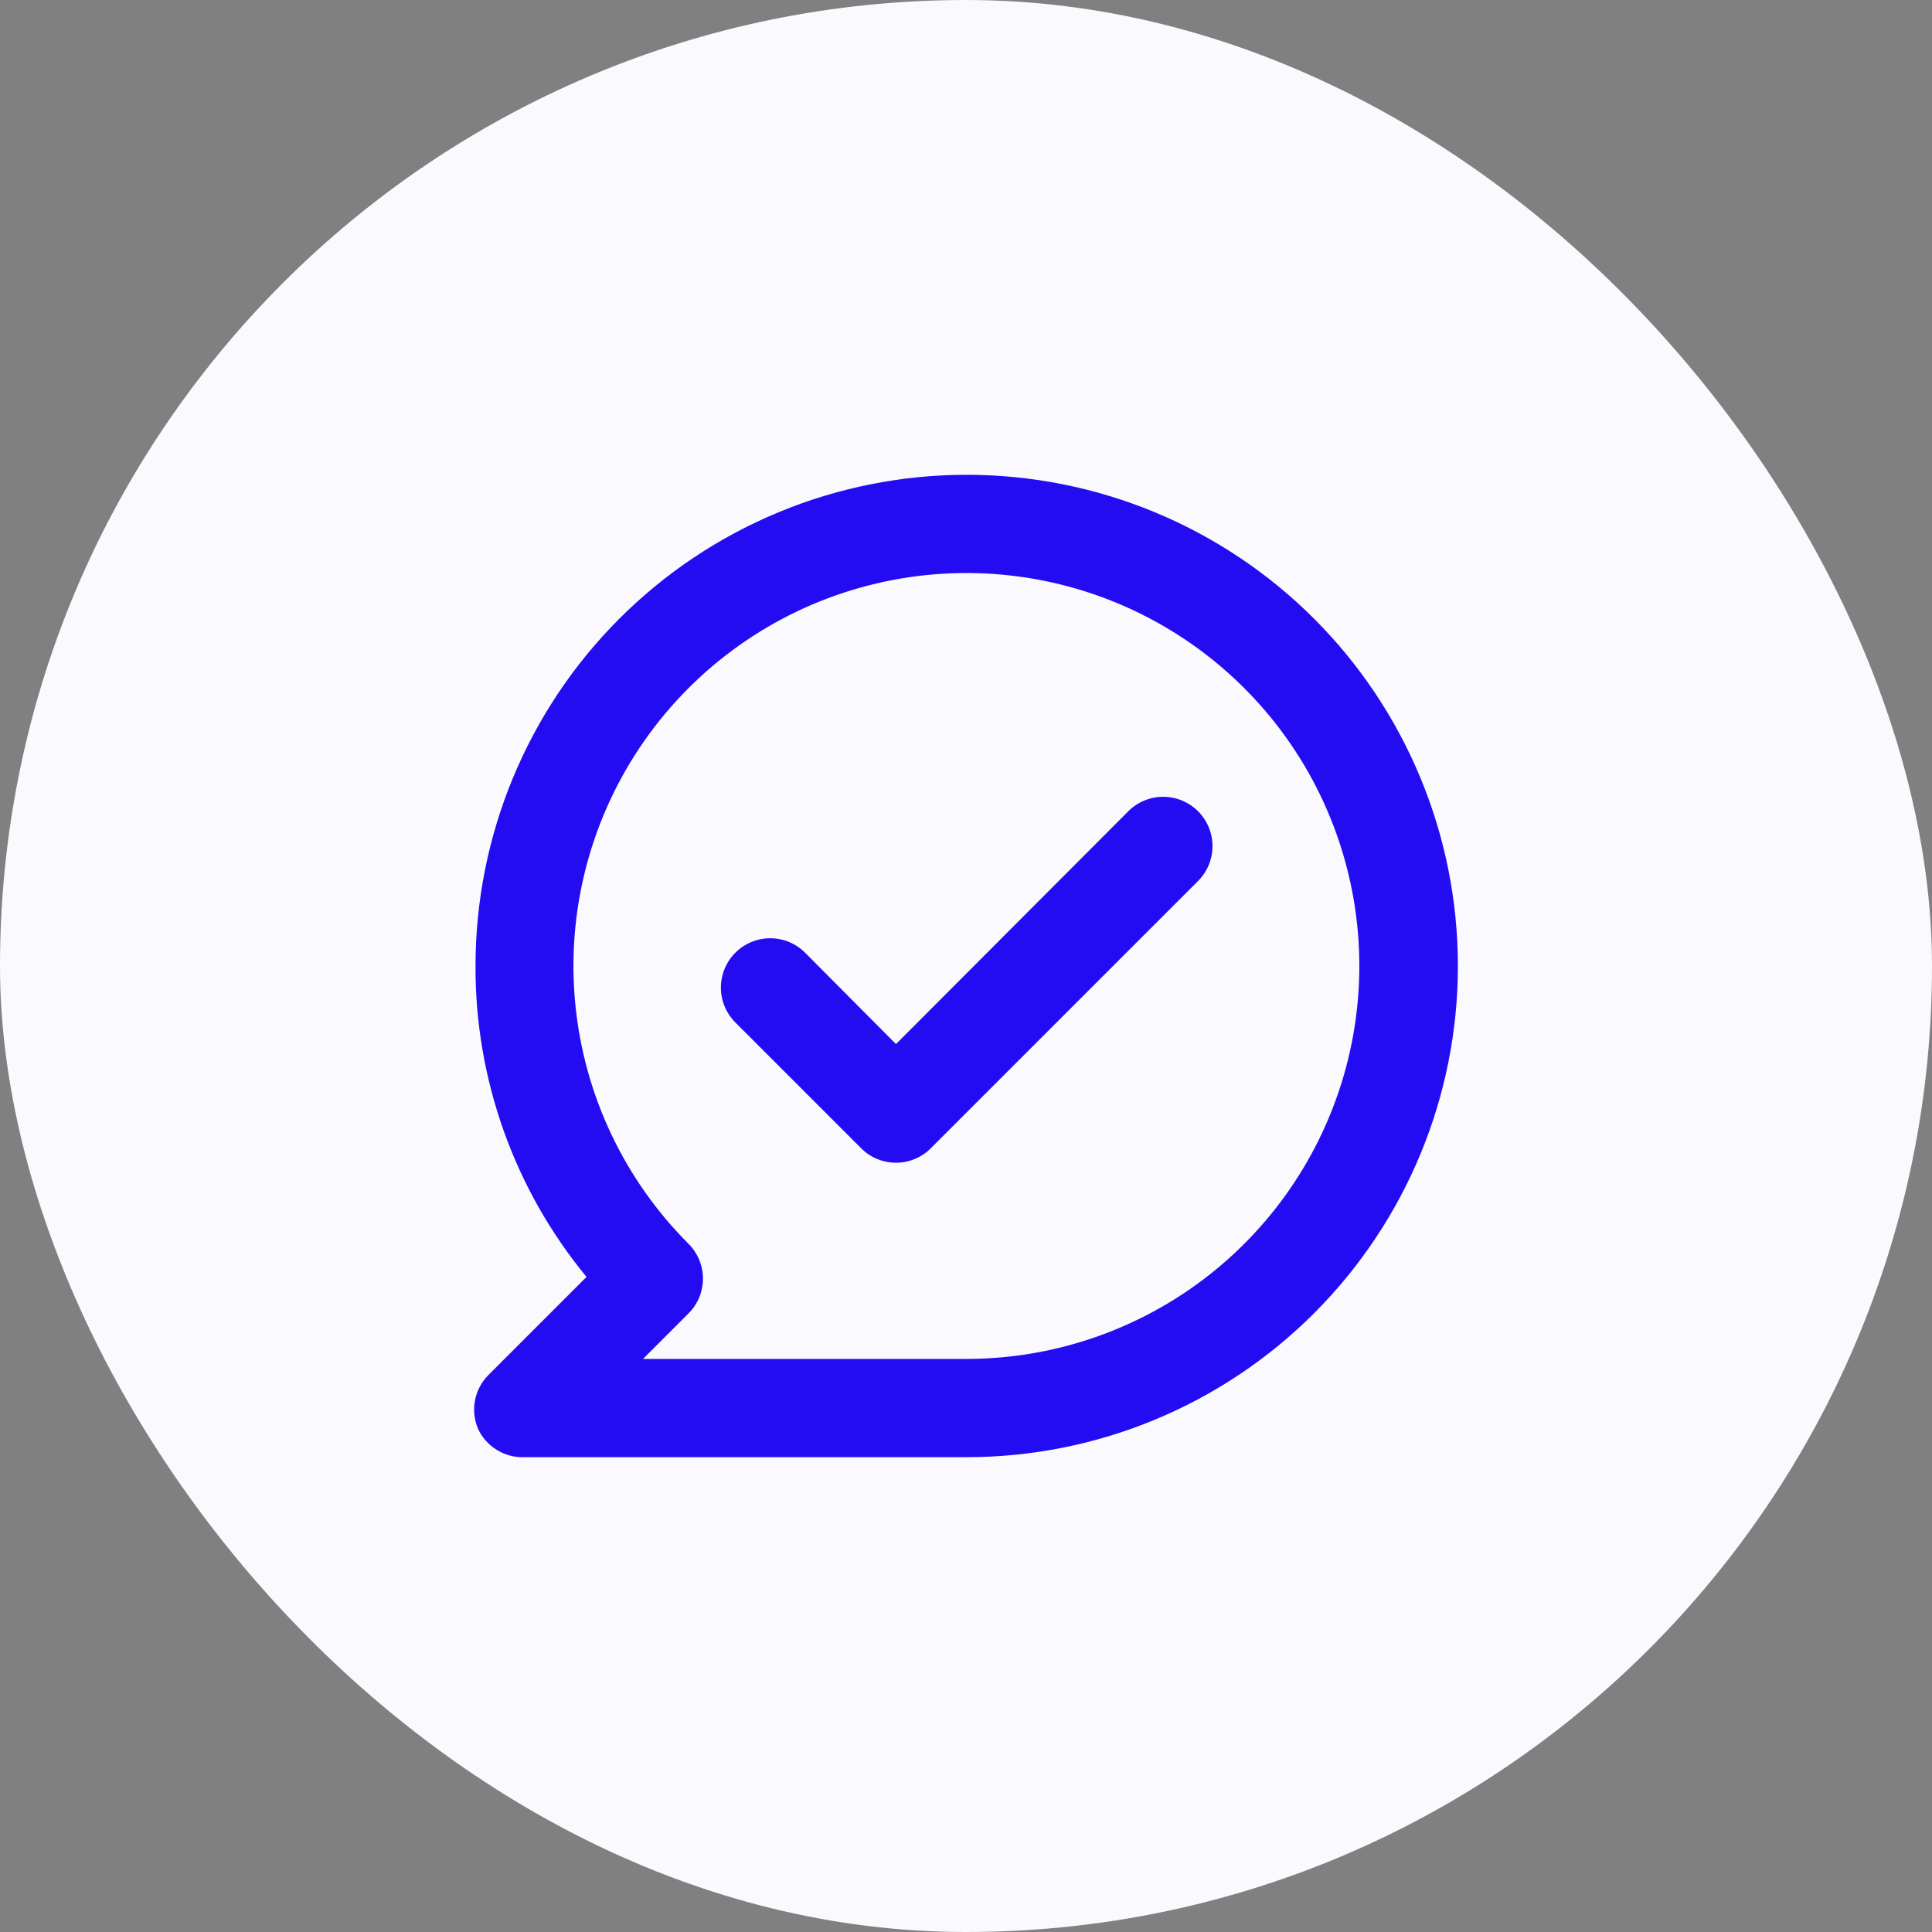 <svg width="118" height="118" viewBox="0 0 118 118" fill="none" xmlns="http://www.w3.org/2000/svg">
<rect x="0" y="0" width="118" height="118" fill="#808080" stroke="none"/>
<rect width="118" height="118" rx="59" fill="#FAF9FD"/>
<path d="M68.913 49.549L54.723 63.769L49.173 58.189C48.608 57.624 47.842 57.306 47.043 57.306C46.244 57.306 45.477 57.624 44.913 58.189C44.348 58.754 44.03 59.52 44.03 60.319C44.03 60.714 44.108 61.106 44.26 61.471C44.411 61.837 44.633 62.169 44.913 62.449L52.593 70.129C52.871 70.41 53.203 70.633 53.569 70.785C53.934 70.938 54.327 71.016 54.723 71.016C55.119 71.016 55.511 70.938 55.876 70.785C56.242 70.633 56.574 70.41 56.853 70.129L73.173 53.809C73.452 53.529 73.674 53.197 73.826 52.831C73.977 52.466 74.055 52.074 74.055 51.679C74.055 51.283 73.977 50.891 73.826 50.526C73.674 50.16 73.452 49.828 73.173 49.549C72.893 49.269 72.561 49.047 72.195 48.896C71.83 48.744 71.438 48.666 71.043 48.666C70.647 48.666 70.255 48.744 69.89 48.896C69.524 49.047 69.192 49.269 68.913 49.549ZM59.043 28.999C55.103 28.999 51.202 29.775 47.562 31.282C43.922 32.79 40.615 35 37.829 37.785C32.203 43.411 29.043 51.042 29.043 58.999C29.019 65.926 31.417 72.643 35.823 77.989L29.823 83.989C29.406 84.41 29.124 84.946 29.012 85.528C28.9 86.11 28.963 86.712 29.193 87.259C29.442 87.798 29.846 88.252 30.353 88.562C30.86 88.872 31.449 89.024 32.043 88.999H59.043C66.999 88.999 74.63 85.838 80.256 80.212C85.882 74.586 89.043 66.955 89.043 58.999C89.043 51.042 85.882 43.411 80.256 37.785C74.63 32.159 66.999 28.999 59.043 28.999ZM59.043 82.999H39.273L42.063 80.209C42.621 79.647 42.935 78.886 42.935 78.094C42.935 77.301 42.621 76.541 42.063 75.979C38.134 72.055 35.688 66.89 35.141 61.365C34.593 55.84 35.978 50.296 39.06 45.677C42.142 41.059 46.73 37.652 52.042 36.037C57.354 34.421 63.062 34.698 68.193 36.819C73.324 38.941 77.561 42.776 80.182 47.67C82.803 52.565 83.645 58.217 82.566 63.664C81.487 69.11 78.552 74.014 74.263 77.539C69.974 81.065 64.595 82.994 59.043 82.999Z" fill="#240CF2"/>
</svg>
